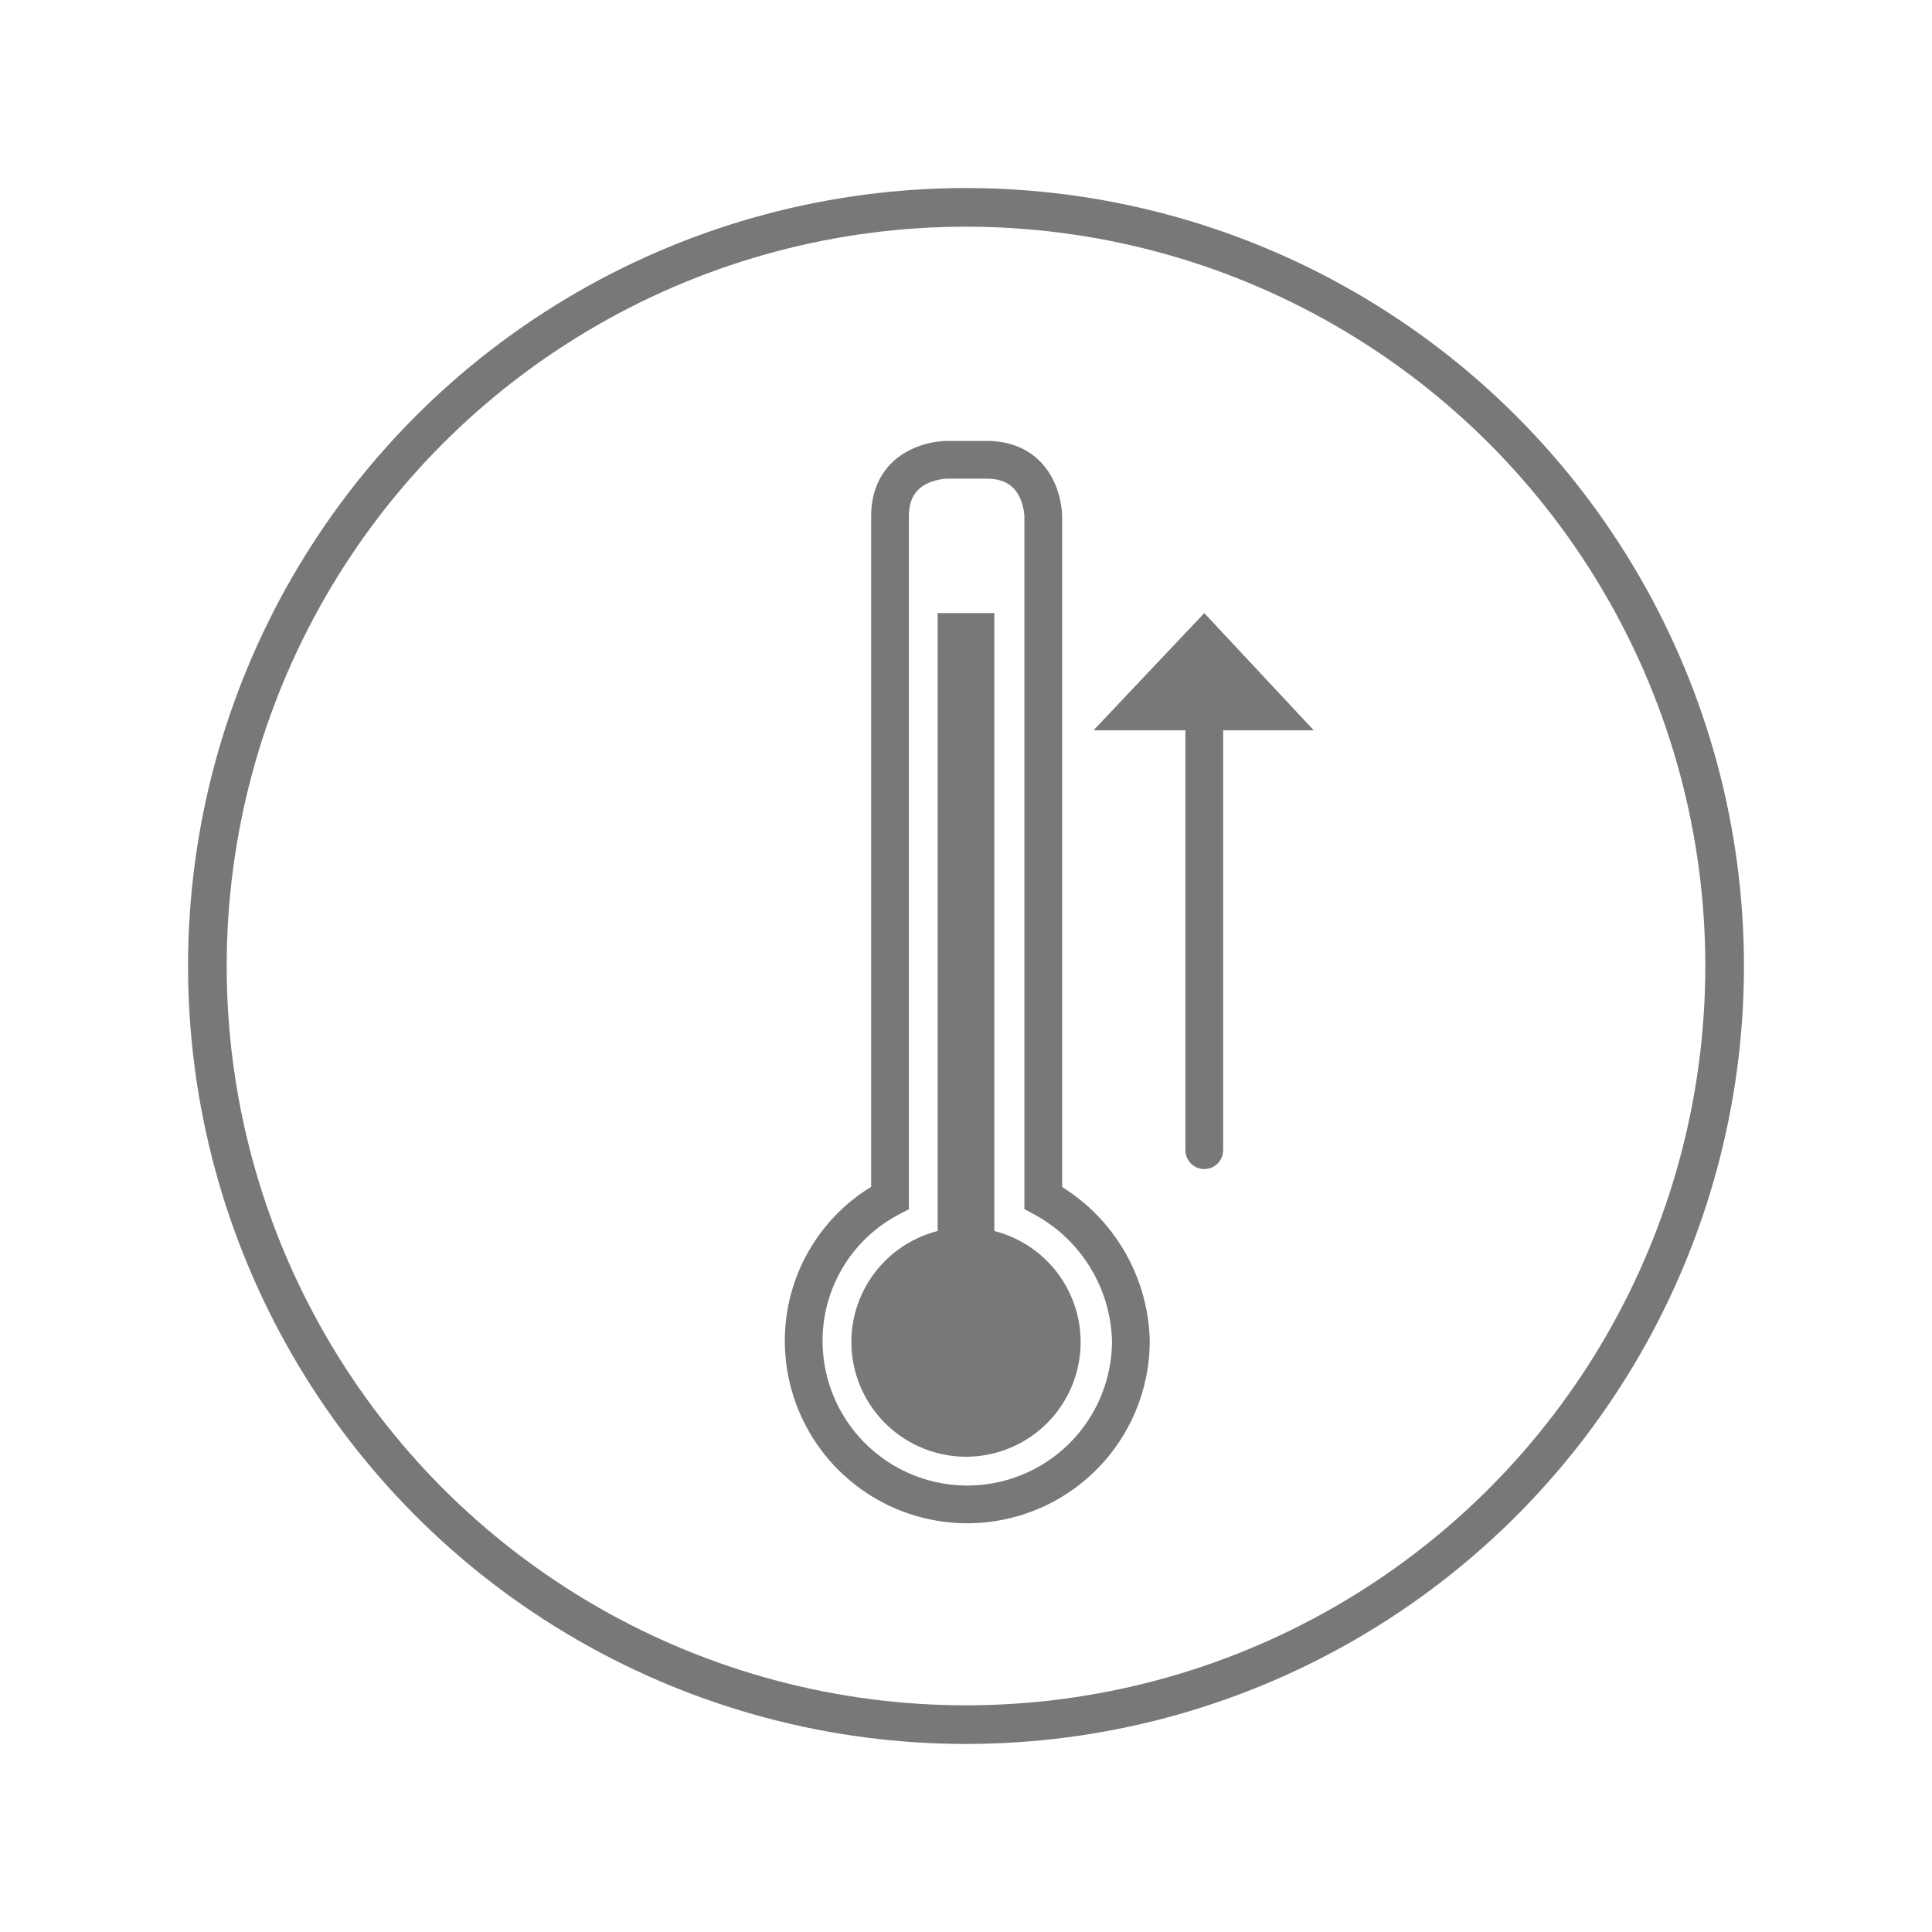 <svg id="Ebene_1" data-name="Ebene 1" xmlns="http://www.w3.org/2000/svg" viewBox="0 0 150 150"><defs><style>.cls-1,.cls-2,.cls-4{fill:none;stroke:#787877;}.cls-1{stroke-width:3px;}.cls-2,.cls-4{stroke-width:2.93px;}.cls-3{fill:#787877;}.cls-4{stroke-linecap:round;stroke-linejoin:round;}</style></defs><title>historie3</title><circle class="cls-1" cx="75" cy="75" r="58.9"/><path class="cls-2" d="M81,93V40.1s0-4.4-4.4-4.4H73.5s-4.4,0-4.4,4.4V93a12.53,12.53,0,0,0-6.7,11.1,12.7,12.7,0,0,0,25.4,0A13,13,0,0,0,81,93Z"/><path class="cls-3" d="M75,113.1a8.9,8.9,0,1,0-8.9-8.9,8.92,8.92,0,0,0,8.9,8.9"/><polygon class="cls-3" points="77.2 47.6 77.2 47.6 72.8 47.6 72.8 104.9 77.2 104.9 77.2 47.6"/><line class="cls-4" x1="93.5" y1="54.1" x2="93.5" y2="89.3"/><polygon class="cls-3" points="93.5 47.6 84.9 56.7 102 56.7 93.5 47.6"/></svg>